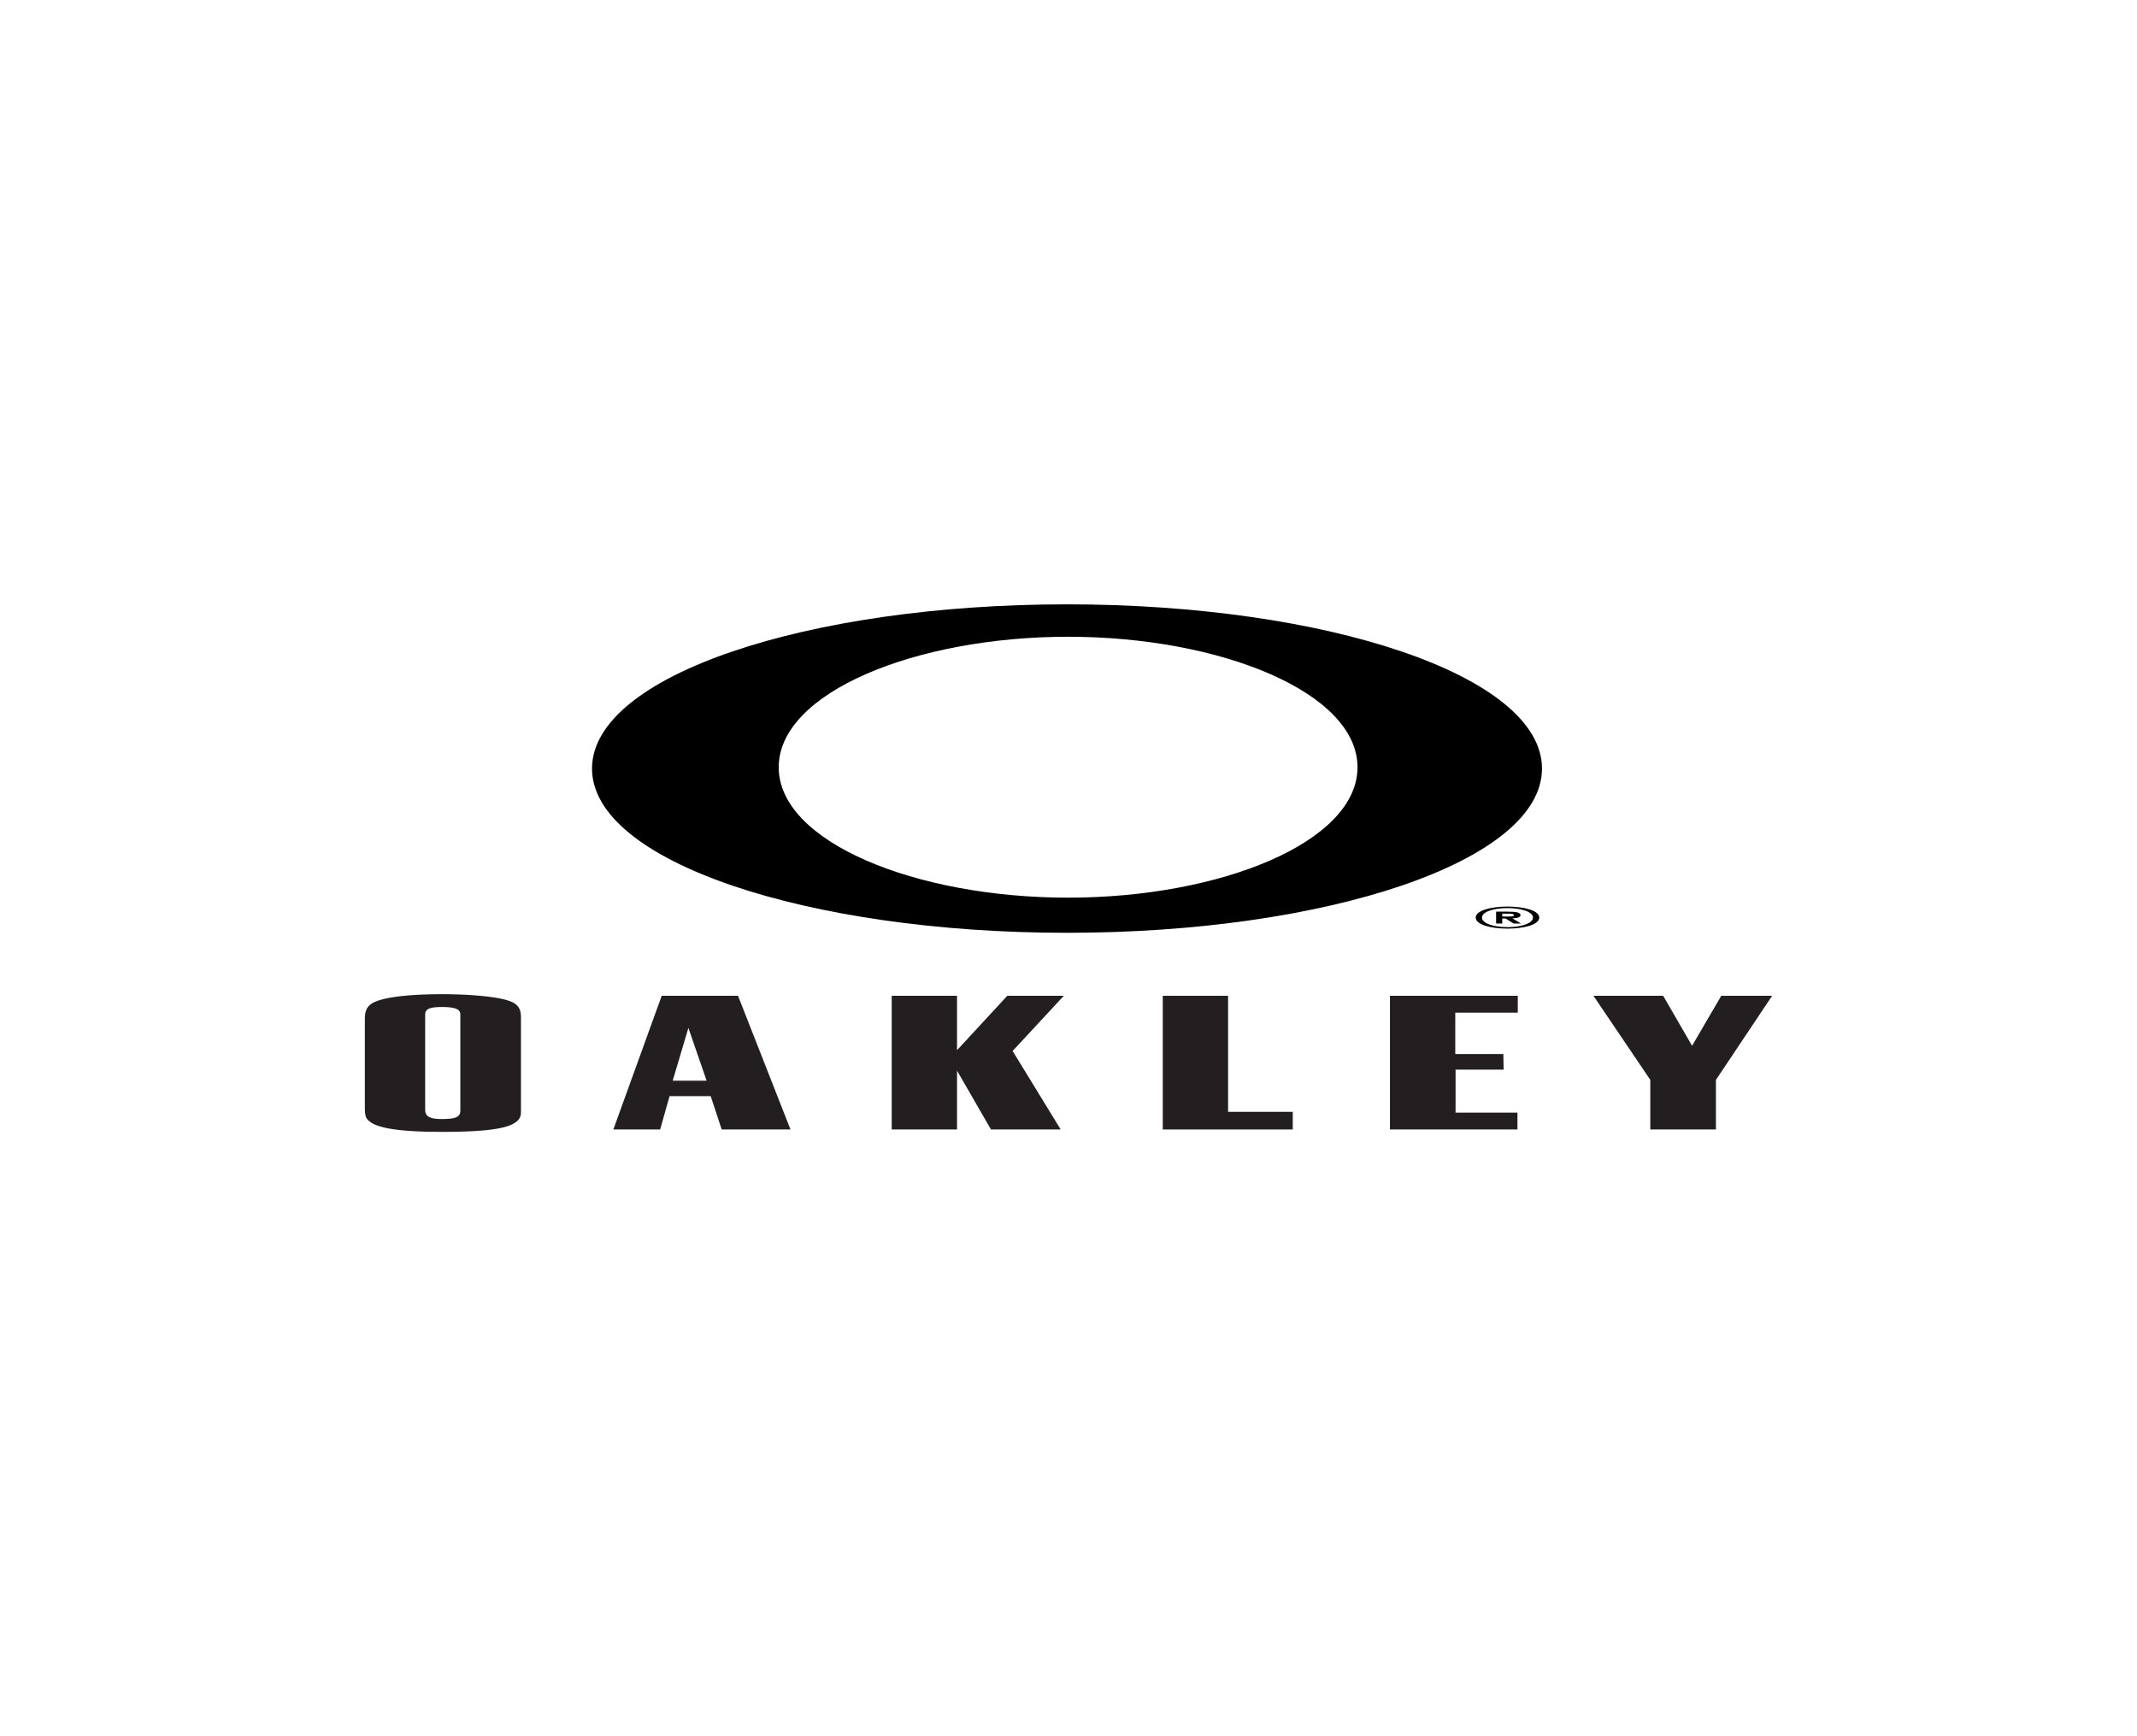 <?xml version="1.0" encoding="iso-8859-1"?>
<!-- Generator: Adobe Illustrator 14.0.0, SVG Export Plug-In . SVG Version: 6.00 Build 43363)  -->
<!DOCTYPE svg PUBLIC "-//W3C//DTD SVG 1.1//EN" "http://www.w3.org/Graphics/SVG/1.1/DTD/svg11.dtd">
<svg version="1.1" id="svg" xmlns="http://www.w3.org/2000/svg" xmlns:xlink="http://www.w3.org/1999/xlink" x="0px" y="0px"
	 width="160px" height="130px" viewBox="0 0 160 130" style="enable-background:new 0 0 160 130;" xml:space="preserve">
<g>
	<path style="fill:#231F20;" d="M39.004,83.203v0.104c0,1.037-1.575,1.443-5.925,1.443c-3.48,0-5.291-0.33-5.667-1.08
		c-0.048-0.105-0.095-0.332-0.095-0.646v-0.137v-6.449v-0.164c0-0.887,0.376-1.232,1.48-1.488c0.941-0.225,2.493-0.346,4.305-0.346
		c1.716,0,3.291,0.121,4.303,0.314c1.223,0.242,1.599,0.572,1.599,1.414v0.15V83.203 M31.832,82.947v0.15
		c0,0.572,0.494,0.691,1.247,0.691c0.917,0,1.387-0.105,1.387-0.617v-0.135v-6.945v-0.15c0-0.436-0.564-0.541-1.363-0.541
		c-0.848,0-1.271,0.105-1.271,0.572v0.15V82.947z"/>
	<path style="fill:#231F20;" d="M54.034,84.57l-0.823-2.496h-3.08l-0.704,2.496h-3.505l3.621-10.01h5.714l3.928,10.01H54.034
		 M52.905,80.918l-1.364-3.953l-1.175,3.953H52.905z"/>
	<polygon style="fill:#231F20;" points="71.655,74.561 71.655,78.633 75.417,74.561 79.649,74.561 75.816,78.693 79.415,84.57 
		74.194,84.57 71.655,80.166 71.655,84.57 66.764,84.57 66.764,74.561 	"/>
	<polygon style="fill:#231F20;" points="91.948,74.561 91.948,83.248 96.791,83.248 96.791,84.57 87.058,84.57 87.058,74.561 	"/>
	<polygon style="fill:#231F20;" points="113.638,75.822 108.958,75.822 108.958,78.92 112.557,78.92 112.579,80.09 108.98,80.09 
		108.98,83.307 113.614,83.307 113.614,84.57 104.067,84.57 104.067,74.561 113.638,74.559 	"/>
	<polygon style="fill:#231F20;" points="128.474,84.57 123.561,84.57 123.561,80.857 119.303,74.559 124.523,74.559 126.688,78.303 
		128.874,74.559 132.683,74.559 128.474,80.857 	"/>
	<path d="M79.888,45.25c-19.428,0-35.563,5.326-35.563,12.299c0,6.961,16.135,12.295,35.563,12.295
		c19.427,0,35.563-5.334,35.563-12.296C115.45,50.578,99.314,45.25,79.888,45.25 M79.973,67.213c-11.405,0-21.67-4.159-21.67-9.764
		c0-5.607,10.273-9.772,21.67-9.772c11.401,0,21.665,4.165,21.665,9.772C101.638,63.054,91.374,67.213,79.973,67.213z"/>
	<path d="M112.476,69.148h-0.46V68.26h0.867c0.658,0,0.961,0.064,0.961,0.27c0,0.162-0.276,0.223-0.615,0.23l0.653,0.389h-0.56
		l-0.591-0.373h-0.256V69.148 M112.958,68.625c0.244,0,0.39-0.018,0.39-0.117c0-0.09-0.283-0.098-0.491-0.098h-0.381v0.215H112.958
		 M112.869,69.531c-1.259,0-2.382-0.303-2.382-0.826s1.123-0.826,2.382-0.826c1.255,0,2.377,0.303,2.377,0.826
		S114.124,69.531,112.869,69.531 M112.869,67.992c-1.058,0-1.912,0.285-1.912,0.713s0.854,0.717,1.912,0.713v0.004
		c1.031,0,1.907-0.289,1.907-0.717S113.9,67.992,112.869,67.992z"/>
</g>
</svg>
